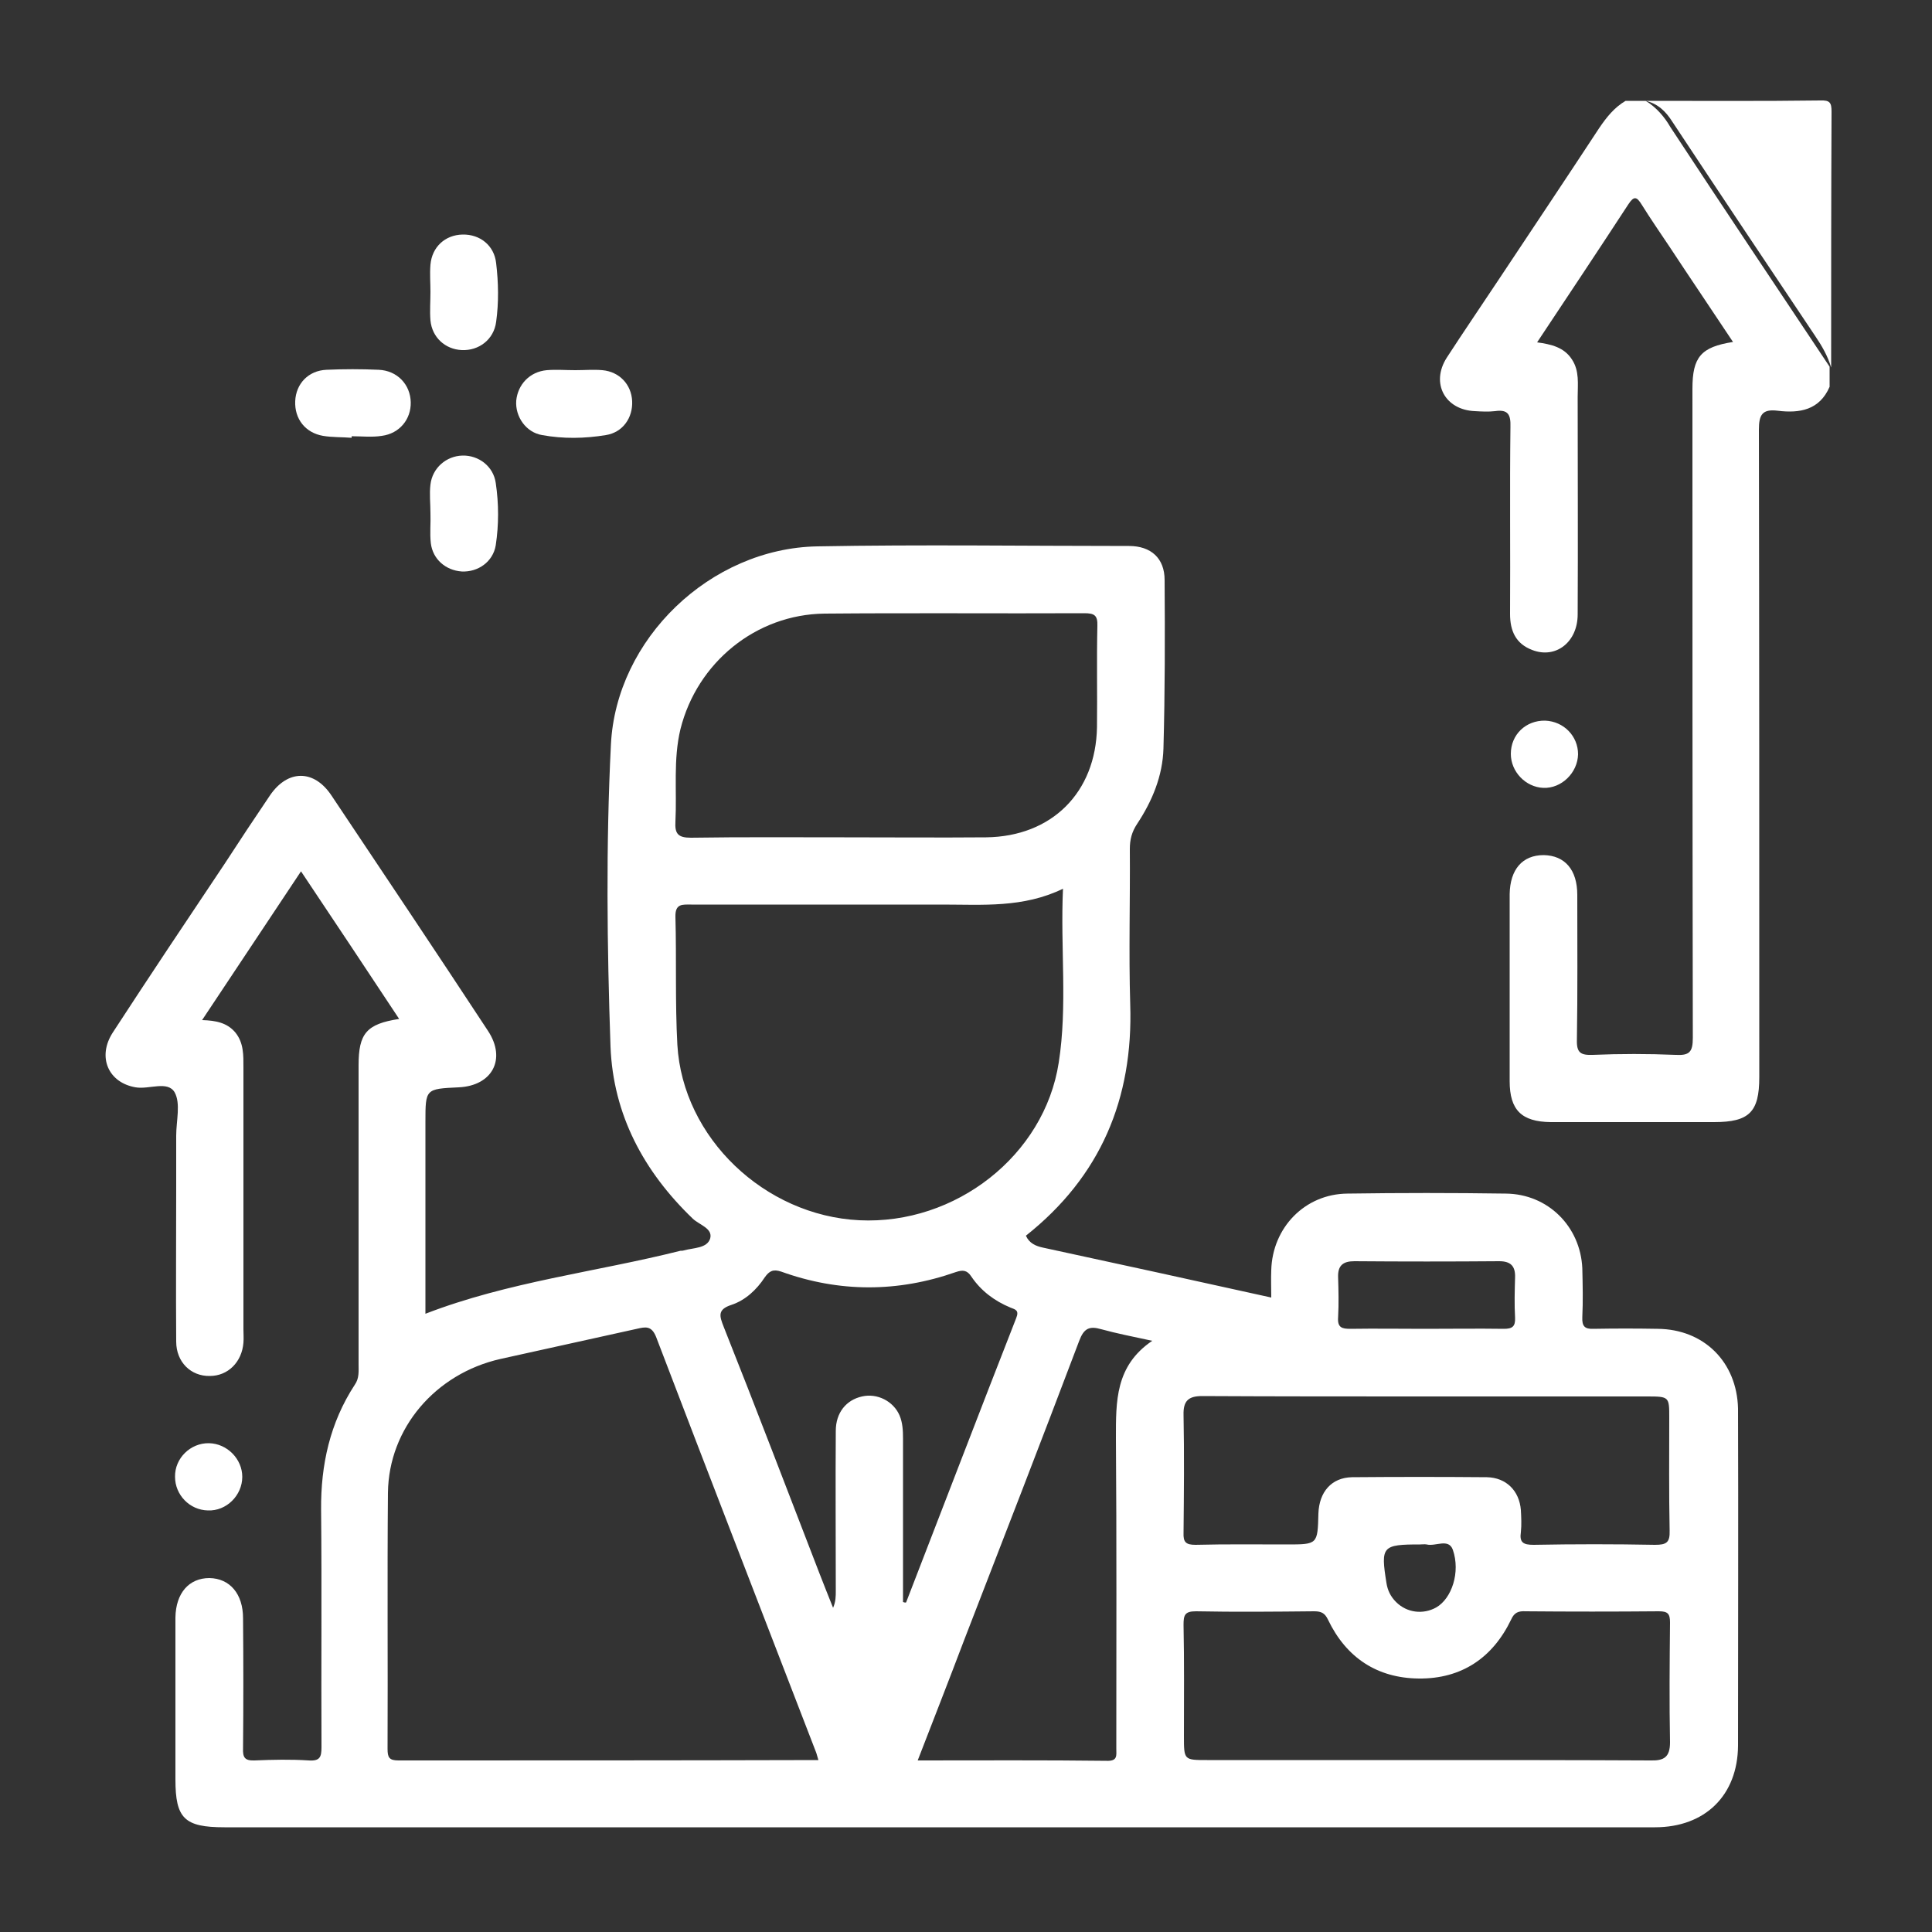 <?xml version="1.0" encoding="utf-8"?>
<!-- Generator: Adobe Illustrator 26.0.1, SVG Export Plug-In . SVG Version: 6.00 Build 0)  -->
<svg version="1.1" id="Capa_1" xmlns="http://www.w3.org/2000/svg" xmlns:xlink="http://www.w3.org/1999/xlink" x="0px" y="0px"
	 viewBox="0 0 500 500" style="enable-background:new 0 0 500 500;" xml:space="preserve">
<rect x="0" y="0" width="500" height="500" fill="#333333" stroke="none"/>
<style type="text/css">
	.st0{fill:#FFFFFF;}
</style>
<g>
	<path class="st0" d="M425.9,26.1c-1.7,0-3.5,0-5.2,0c-2.9,1.7-4.9,4.2-6.8,7c-8.6,13.1-17.3,26.1-26,39.2
		c-4.5,6.8-9.1,13.5-13.5,20.3c-4.2,6.6-0.4,13.5,7.3,13.8c1.7,0.1,3.5,0.2,5.2,0c3.4-0.5,4.1,0.9,4,4.1c-0.2,16.1,0,32.3-0.1,48.4
		c0,4.4,1.5,7.7,5.7,9.3c6.1,2.4,11.8-2,11.8-9.2c0.1-18.8,0-37.5,0-56.3c0-3.3,0.5-6.7-1.5-9.7c-2-3.1-5.3-3.9-9-4.4
		c8.1-12.2,15.9-23.9,23.6-35.7c1.5-2.3,2.2-2,3.5,0.1c2.3,3.7,4.8,7.3,7.2,10.9c5.4,8.2,10.9,16.3,16.4,24.6
		c-8.3,1.3-10.5,3.9-10.5,12.1c0,56,0,112,0.1,168c0,3.7-0.9,4.6-4.5,4.4c-7.1-0.3-14.3-0.3-21.4,0c-3.1,0.1-4.2-0.5-4.1-3.9
		c0.2-12.5,0.1-25,0.1-37.5c0-6.5-3.2-10.2-8.7-10.3c-5.5,0-8.7,3.7-8.8,10.1c0,16.1,0,32.3,0,48.4c0,7.5,3.1,10.5,10.6,10.6
		c14.1,0,28.2,0,42.3,0c9.1,0,11.7-2.6,11.7-11.6c0-55.9,0-111.7-0.1-167.6c0-3.9,0.9-5.4,4.9-4.9c5.7,0.7,10.8-0.2,13.4-6.2
		c0-1.7,0-3.5,0-5.2c-13.8-20.7-27.6-41.3-41.2-62C430.8,30.3,428.7,27.8,425.9,26.1z"/>
	<path class="st0" d="M474,28.9c0-2.3-0.4-3-2.9-2.9c-15.1,0.2-30.1,0.1-45.2,0.1c3.1,0.7,5.2,2.7,6.9,5.4
		c12.3,18.6,24.6,37,37,55.5c1.7,2.5,3.2,5.1,4.1,8.1C473.9,73,473.9,51,474,28.9z"/>
	<path class="st0" d="M429,343.9c-5.5-0.1-11.1-0.1-16.6,0c-2.3,0.1-3-0.7-2.9-3c0.2-4.2,0.1-8.4,0-12.7
		c-0.5-10.8-8.9-19.2-19.8-19.3c-13.7-0.2-27.4-0.2-41,0c-11,0.1-19.4,8.8-19.7,19.8c-0.1,2.3,0,4.6,0,7.1
		c-19.9-4.4-39.5-8.7-59-12.9c-1.9-0.4-3.6-1.1-4.5-3.1c19.3-15.3,27.8-35.4,27-59.9c-0.4-13.4,0-26.8-0.1-40.2
		c0-2.4,0.5-4.4,1.9-6.5c3.9-5.9,6.6-12.4,6.8-19.5c0.4-14.5,0.4-29.1,0.3-43.6c0-5.6-3.5-8.8-9.2-8.8c-26.9,0-53.8-0.4-80.7,0.1
		c-27.6,0.5-52.1,23.9-53.4,51.4c-1.3,26-1,52.1-0.1,78.1c0.7,17.6,8.6,32.3,21.3,44.5c1.7,1.6,5.2,2.5,4.5,5.1
		c-0.8,2.6-4.3,2.4-6.8,3.1c-0.3,0.1-0.6,0.1-0.9,0.1c-21.9,5.5-44.5,8-66,16.3c0-1.4,0-2.8,0-4.2c0-15.1,0-30.3,0-45.4
		c0-8.6,0-8.6,8.6-9c8.7-0.4,12.4-7.3,7.6-14.6c-13.4-20.4-27-40.7-40.5-60.9c-4.5-6.8-11.3-6.8-15.9-0.1c-4,5.9-7.9,11.8-11.8,17.8
		c-9.7,14.5-19.4,29-28.9,43.6c-4.1,6.3-1.2,13,5.9,14.2c3.5,0.6,8.3-1.8,10.1,1.3c1.6,2.9,0.4,7.4,0.4,11.2c0,4.4,0,8.7,0,13.1
		c0,13.4-0.1,26.8,0,40.2c0,5.3,3.8,9,8.7,8.9c4.7,0,8.3-3.6,8.7-8.6c0.1-1.2,0-2.3,0-3.5c0-22.6,0-45.1,0-67.7
		c0-3.2,0.1-6.4-2.1-9.1c-2.1-2.5-5-3.1-8.6-3.2c8.7-13.1,17-25.6,25.6-38.5c8.7,13,17,25.5,25.4,38.2c-8.5,1.3-10.5,3.8-10.5,12
		c0,25.8,0,51.5,0,77.3c0,1.9,0.2,3.7-1,5.4c-6.4,9.8-8.8,20.7-8.7,32.3c0.2,20.5,0,41,0.1,61.5c0,2.5-0.4,3.6-3.3,3.4
		c-4.6-0.3-9.3-0.2-14,0c-2.6,0.1-3.1-0.8-3-3.2c0.1-11.2,0.1-22.4,0-33.6c0-6.3-3.4-10.3-8.7-10.4c-5.3,0-8.7,3.9-8.8,10.2
		c0,14,0,27.9,0,41.9c0,10.1,2.3,12.4,12.7,12.4c78.9,0,157.7,0,236.6,0c44.5,0,89,0,133.6,0c13,0,21.4-8.3,21.5-21.1
		c0-29.1,0.1-58.2,0-87.3C449.5,352.5,441,344,429,343.9z M346.3,340.9c0.2-3.5,0.1-7,0-10.4c-0.1-3,1.3-4.1,4.2-4.1
		c12.5,0.1,25,0.1,37.5,0c3,0,4.2,1.3,4.1,4.2c-0.1,3.5-0.2,7,0,10.4c0.1,2.3-0.7,2.9-2.9,2.9c-6.8-0.1-13.6,0-20.5,0
		c-6.4,0-12.8-0.1-19.2,0C347.3,343.9,346.1,343.6,346.3,340.9z M174.8,212.6c0.4-8-0.6-16,1.3-23.9c4.3-17.2,19.5-29.7,37.3-29.9
		c22.4-0.2,44.8,0,67.2-0.1c2.6,0,3.5,0.5,3.4,3.3c-0.2,8.7,0,17.5-0.1,26.2c-0.3,16.9-11.7,28.3-28.7,28.5c-12.2,0.1-24.4,0-36.7,0
		c-13.2,0-26.5-0.1-39.7,0.1C175.5,216.8,174.6,215.8,174.8,212.6z M175.3,270.4c-0.6-11-0.2-22.1-0.5-33.1
		c-0.1-3.5,1.8-3.2,4.1-3.2c21.7,0,43.3,0,65,0c10.4,0,20.9,0.9,31.2-4.1c-0.7,15.4,1.2,30.3-1.1,45c-3.7,24-26.7,42-51.6,40.8
		C197.9,314.6,176.7,294.5,175.3,270.4z M103.1,455.6c-2.4,0-2.8-0.8-2.8-3c0.1-22.1-0.1-44.2,0.1-66.3
		c0.2-16.7,12.3-30.8,29.1-34.6c11.8-2.6,23.5-5.2,35.3-7.8c2.2-0.5,3.8-0.9,5,2.1c13.7,35.9,27.6,71.7,41.4,107.5
		c0.2,0.5,0.3,1.1,0.6,2C175.2,455.6,139.1,455.6,103.1,455.6z M233.7,414.6c0-14.1,0-28.2,0-42.3c0-2.1-0.1-4.1-0.9-6
		c-1.6-3.7-5.8-5.8-9.7-4.9c-4.1,0.9-6.8,4.2-6.8,8.9c-0.1,13.8,0,27.6,0,41.4c0,1.4,0,2.8-0.7,4.4c-1.2-3-2.4-6-3.6-9.1
		c-8.2-21.2-16.3-42.5-24.7-63.6c-1.1-2.8-1.7-4.5,2-5.7c3.6-1.2,6.5-3.9,8.6-7.1c1.2-1.7,2.2-2.2,4.3-1.5c15,5.4,30.1,5.4,45.2,0.1
		c1.8-0.6,2.9-0.5,4,1.2c2.5,3.7,6,6.3,10.1,8c1.3,0.5,2.3,0.7,1.5,2.7c-9.6,24.5-19,49.1-28.5,73.6
		C234.3,414.8,234,414.7,233.7,414.6z M288.8,372.2c0.2,26.8,0.1,53.5,0.1,80.3c0,1.8,0.4,3.3-2.5,3.2c-16.1-0.2-32.3-0.1-48.9-0.1
		c4.1-10.6,8.1-20.8,12-31.1c10-25.8,20-51.6,29.8-77.5c1.2-3.2,2.6-3.9,5.7-3c4,1.1,8.1,1.9,13.2,3
		C288.6,353.5,288.8,362.7,288.8,372.2z M427.1,455.6c-19.3-0.1-38.7-0.1-58-0.1c-18.9,0-37.8,0-56.7,0c-6,0-6,0-6-6.2
		c0-9.6,0.1-19.2-0.1-28.8c0-2.5,0.3-3.5,3.2-3.5c10.2,0.2,20.4,0.1,30.6,0c1.9,0,2.8,0.5,3.6,2.2c4.7,9.8,12.7,15.1,23.5,15.2
		c11,0.1,19.1-5.3,23.9-15.3c0.8-1.8,1.9-2.2,3.7-2.1c11.5,0.1,23,0.1,34.5,0c2.3,0,2.9,0.6,2.9,2.9c-0.1,10.3-0.2,20.7,0,31
		C432.2,454.8,430.6,455.7,427.1,455.6z M367.5,399.7c0.6,0,1.2-0.1,1.7,0c2.3,0.6,5.7-1.7,6.8,1.4c2,5.8-0.3,12.6-4.3,14.9
		c-3.4,1.9-7.6,1.4-10.4-1.4c-1.4-1.4-2.2-3-2.5-5C357.3,400.2,357.7,399.7,367.5,399.7z M428.3,399.8c-10.5-0.2-20.9-0.2-31.4,0
		c-2.7,0-3.7-0.6-3.3-3.3c0.2-1.9,0.1-3.8,0-5.7c-0.4-5-3.8-8.4-8.8-8.5c-11.6-0.1-23.3-0.1-34.9,0c-5.3,0.1-8.5,3.8-8.7,9.4
		c-0.2,8-0.2,8-8.2,8c-7.9,0-15.7-0.1-23.6,0.1c-2.5,0-3.2-0.7-3.1-3.1c0.1-10.2,0.2-20.4,0-30.5c-0.1-3.6,1.2-4.9,4.8-4.9
		c19.3,0.1,38.7,0.1,58,0.1c19.1,0,38.1,0,57.2,0c5.7,0,5.7,0.1,5.7,5.5c0,9.7-0.1,19.5,0.1,29.2
		C432.2,399.2,431.3,399.8,428.3,399.8z"/>
	<path class="st0" d="M140.3,112.6c5.5,1,11,0.9,16.5,0c4.4-0.7,7-4.5,6.8-8.8c-0.2-4.3-3.3-7.6-7.7-8c-2.3-0.2-4.6,0-7,0
		c0,0,0,0,0,0c-2.5,0-5-0.2-7.4,0c-4.4,0.4-7.5,3.7-7.9,7.9C133.3,107.8,136.1,111.9,140.3,112.6z"/>
	<path class="st0" d="M111.5,140.6c0.5,4.1,3.8,7,8,7.3c4.2,0.2,8.1-2.5,8.8-6.8c0.8-5.3,0.8-10.7,0-16.1c-0.6-4.3-4.4-7.2-8.6-7.1
		c-4.2,0.1-7.8,3.2-8.3,7.5c-0.3,2.4,0,4.9,0,7.4c0,0,0,0,0,0C111.5,135.4,111.2,138,111.5,140.6z"/>
	<path class="st0" d="M111.4,75.5c0,2.5-0.2,5,0,7.4c0.4,4.4,3.8,7.5,8.1,7.7c4.4,0.2,8.3-2.7,8.9-7.3c0.7-5,0.6-10.2,0-15.2
		c-0.5-4.6-4.2-7.5-8.7-7.4c-4.5,0.1-7.9,3.2-8.3,7.8C111.2,70.9,111.4,73.2,111.4,75.5C111.4,75.5,111.4,75.5,111.4,75.5z"/>
	<path class="st0" d="M83.6,112.8c2.4,0.4,4.9,0.3,7.4,0.5c0-0.1,0-0.2,0-0.4c2.6,0,5.3,0.3,7.8-0.1c4.6-0.6,7.6-4.3,7.5-8.7
		c-0.1-4.6-3.5-8.2-8.3-8.4c-4.5-0.2-9-0.2-13.5,0c-4.7,0.2-7.9,3.6-8.1,8.1C76.2,108.4,79,112,83.6,112.8z"/>
	<path class="st0" d="M408.4,195.2c0-4.7-3.7-8.5-8.5-8.7c-5-0.1-8.9,3.6-8.9,8.6c0,4.6,3.8,8.6,8.4,8.8
		C404.1,204.1,408.3,200,408.4,195.2z"/>
	<path class="st0" d="M62.7,382.2c0-4.6-3.9-8.6-8.6-8.7c-4.8-0.1-8.9,3.9-8.8,8.7c0,4.7,3.8,8.6,8.5,8.7
		C58.6,391.1,62.7,387,62.7,382.2z"/>
</g>
</svg>
